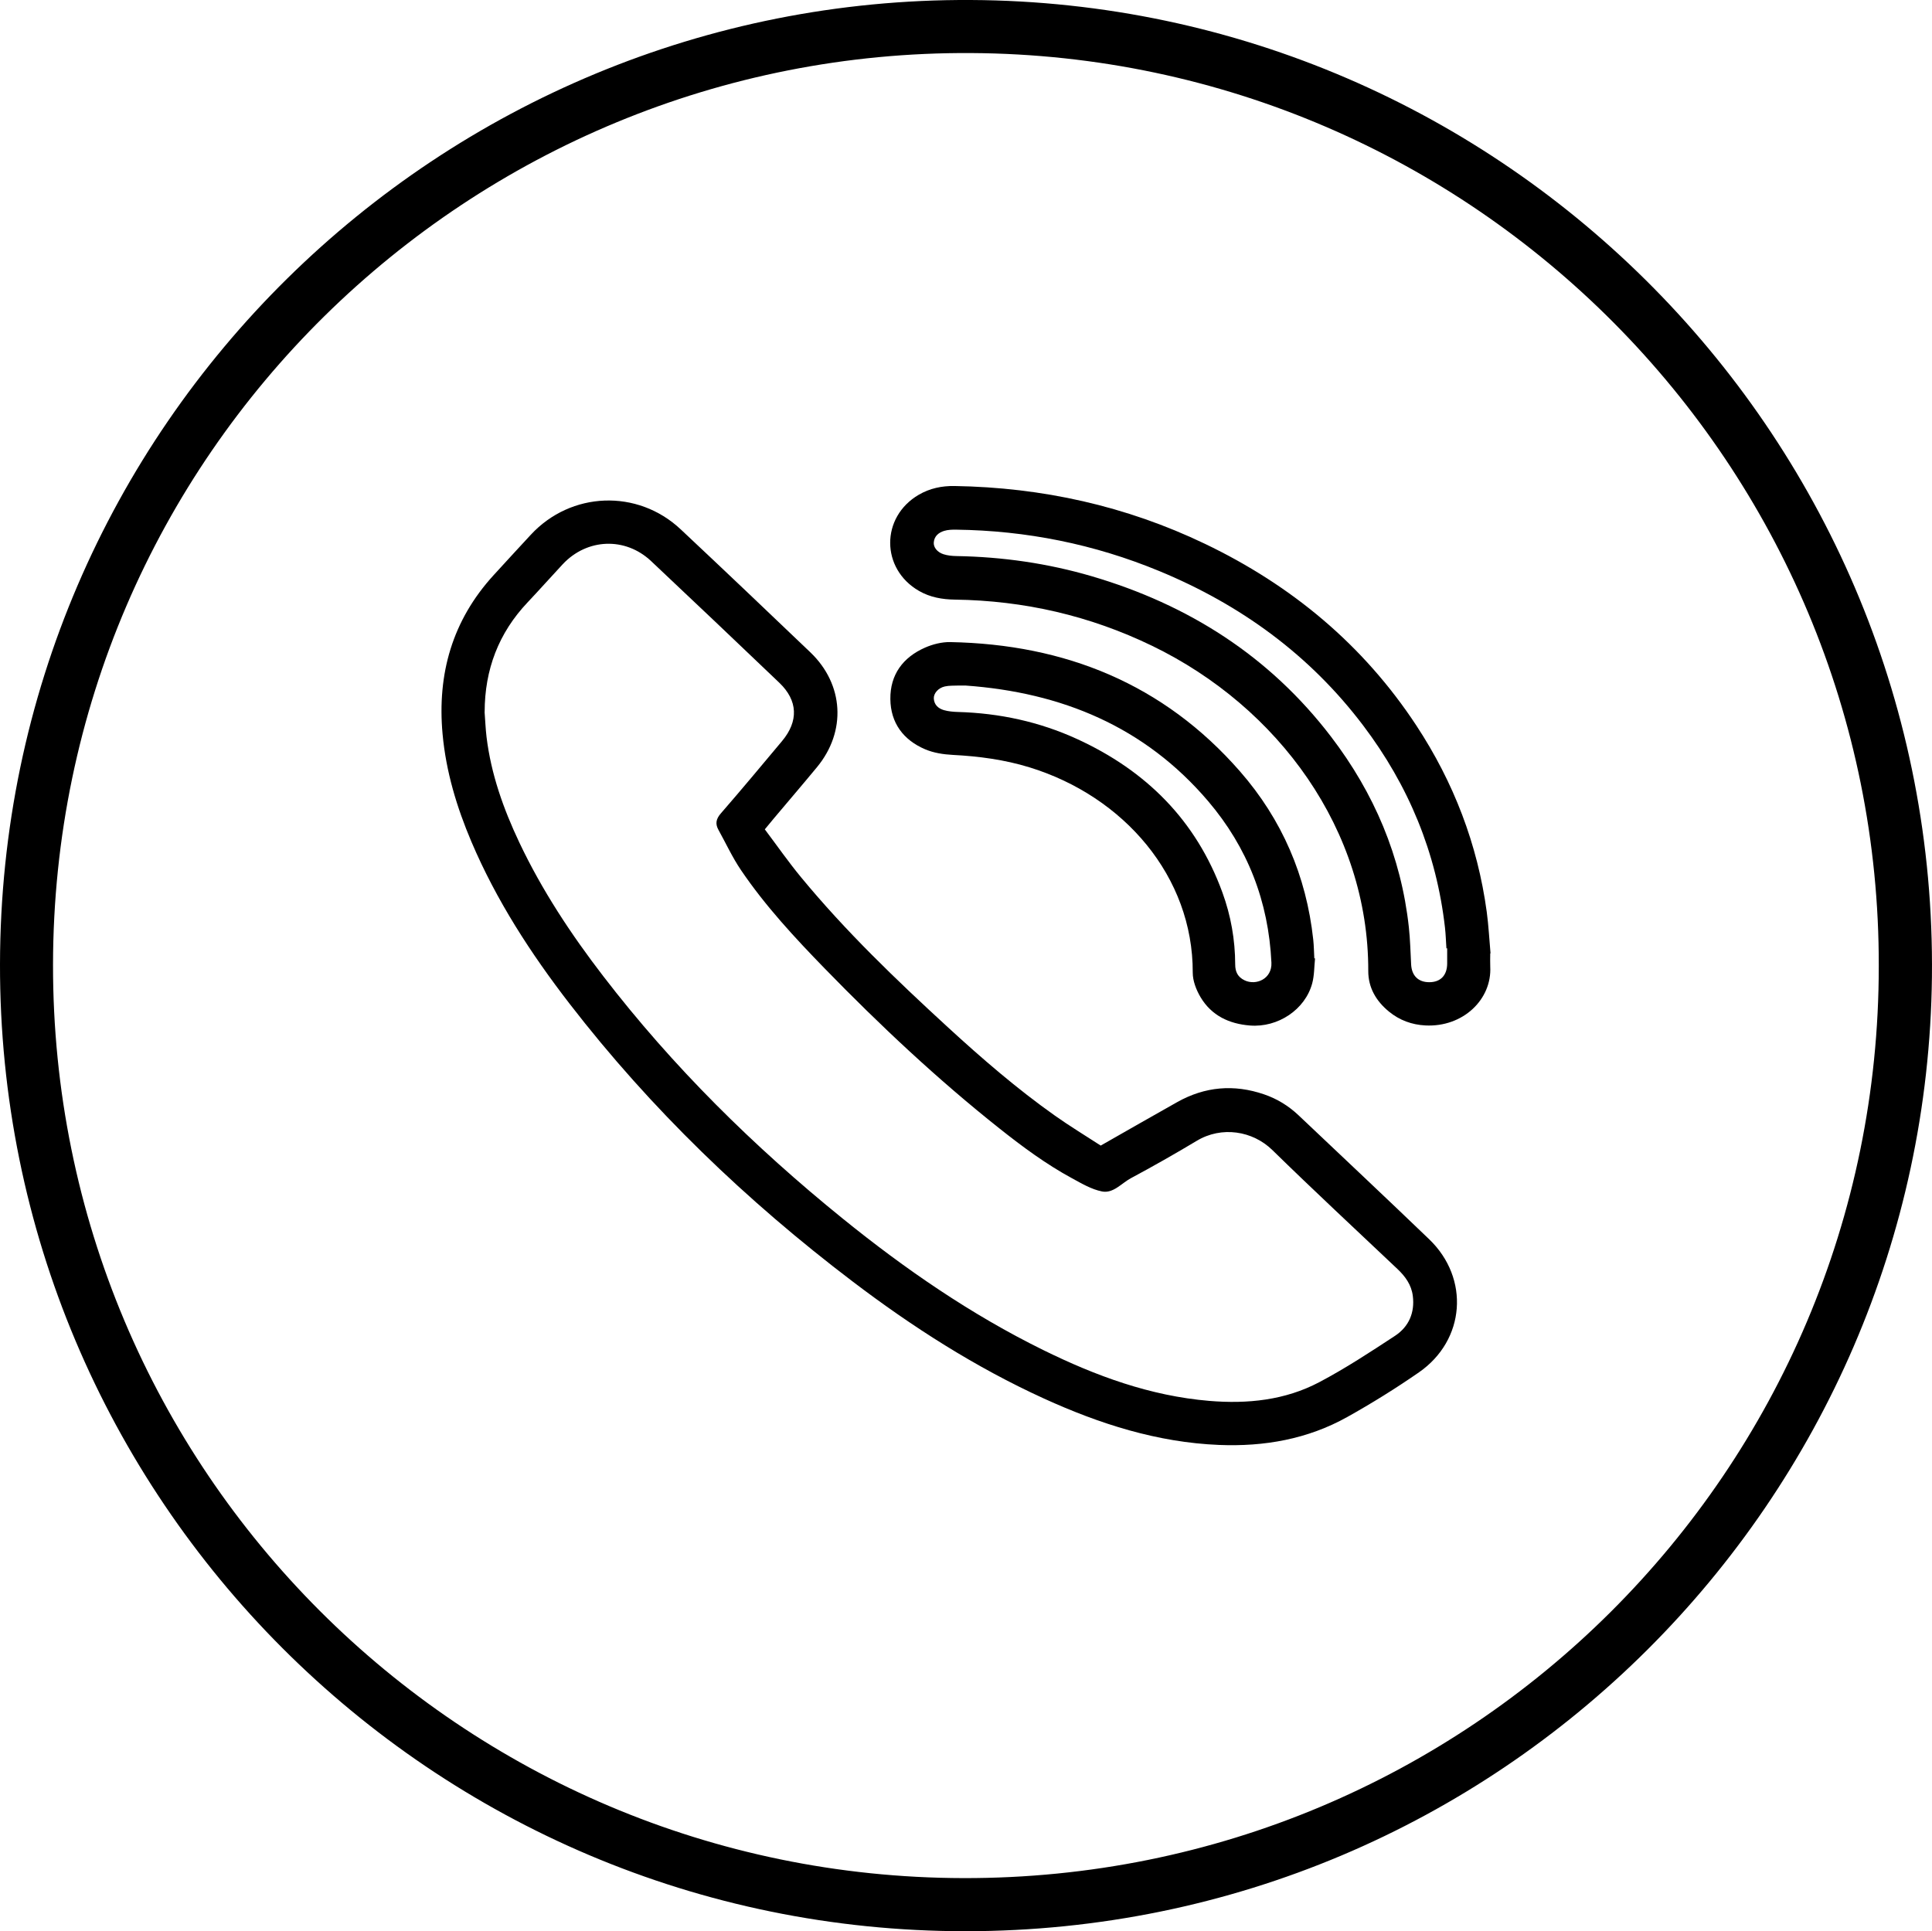 <svg xmlns="http://www.w3.org/2000/svg" id="Capa_1" data-name="Capa 1" viewBox="0 0 561.16 561"><path d="m280.46,561C125.45,560.99-.26,435.26,0,280.07.26,123.35,128.06-.77,281.95,0c155.24.78,280.94,128.01,279.19,283.8-1.71,151.72-125.22,277.13-280.68,277.2Zm265.24-280.32c.32-145.45-117.55-264.41-263.59-265.27C136.57,14.54,15.61,131.76,15.4,280.16c-.2,147.08,118.64,265.12,264.43,265.41,147.02.3,265.87-118.35,265.87-264.9Z"></path><path d="m222.13,240.9c3.6,4.79,6.88,9.5,10.52,13.91,12.95,15.71,27.6,29.77,42.57,43.51,9.95,9.14,20.17,17.97,31.21,25.78,4.32,3.06,8.87,5.81,13.28,8.68,7.63-4.34,14.9-8.53,22.22-12.63,8.05-4.52,16.48-5.25,25.23-2.25,3.78,1.29,7.11,3.34,10.01,6.08,12.66,11.99,25.37,23.93,37.94,36.01,11.83,11.36,10.52,29.3-2.97,38.66-6.72,4.66-13.7,8.99-20.83,12.98-11.53,6.44-24.12,8.64-37.22,8.11-17.93-.73-34.66-6.09-50.83-13.46-19.93-9.09-38.26-20.83-55.65-34.05-30.8-23.4-58.5-50-82.17-80.65-11.27-14.6-21.26-30-28.51-47.05-4.26-10.03-7.38-20.36-8.38-31.27-1.6-17.5,2.83-33.06,14.83-46.19,3.59-3.92,7.18-7.84,10.8-11.74,11.66-12.58,30.97-13.34,43.5-1.59,12.64,11.86,25.2,23.8,37.72,35.78,9.73,9.32,10.47,22.97,1.89,33.34-4.13,5-8.35,9.92-12.53,14.89-.75.89-1.48,1.79-2.62,3.17Zm-81.38-34.1c.19,2.44.28,4.88.57,7.3,1.31,10.78,4.9,20.86,9.51,30.61,6.58,13.9,15.01,26.66,24.36,38.82,20.25,26.36,43.75,49.54,69.55,70.43,18.14,14.69,37.29,27.89,58.29,38.22,15.26,7.51,31.05,13.32,48.18,14.76,11.11.93,22.01-.17,31.96-5.42,7.6-4.01,14.82-8.75,22.01-13.47,4-2.63,5.8-6.71,5.18-11.6-.4-3.22-2.18-5.67-4.49-7.85-12.13-11.47-24.36-22.84-36.29-34.51-5.74-5.62-14.75-7.04-21.97-2.7-6.29,3.77-12.67,7.4-19.13,10.86-2.73,1.46-5.11,4.5-8.4,3.85-3.04-.6-5.92-2.31-8.71-3.83-7.5-4.07-14.35-9.13-21.01-14.42-18.03-14.3-34.76-30.01-50.79-46.49-8.75-9-17.3-18.21-24.36-28.63-2.49-3.67-4.36-7.76-6.52-11.65-1-1.8-.71-3.2.72-4.84,6-6.9,11.85-13.93,17.72-20.94,4.87-5.81,4.64-11.8-.77-16.97-12.38-11.82-24.78-23.62-37.25-35.35-7.52-7.07-18.63-6.61-25.68.94-3.41,3.65-6.72,7.4-10.16,11.03-8.47,8.94-12.48,19.58-12.5,31.85Z"></path><path d="m432.85,276.94c0,1.28-.06,2.55,0,3.83.53,9.55-7.93,17.67-18.84,17.11-3.91-.2-7.5-1.5-10.56-4.01-3.73-3.05-6.04-6.94-6.03-11.81.11-40.93-26.09-76.69-62.79-94.46-18.09-8.76-37.2-13.14-57.27-13.42-3.67-.05-7.19-.66-10.42-2.52-11.14-6.41-11.18-21.46-.08-27.94,3.21-1.87,6.69-2.6,10.39-2.54,25.45.41,49.77,5.78,72.75,16.8,25.18,12.07,45.97,29.34,61.39,52.78,10.85,16.5,17.78,34.52,20.44,54.11.54,4,.74,8.04,1.1,12.06-.03,0-.06.01-.1.02Zm-12.51-1.46c-.07,0-.15,0-.22,0-.14-2.02-.19-4.04-.42-6.04-2.47-21.76-10.57-41.26-23.74-58.67-15.52-20.53-35.6-35.11-59.28-44.9-18.88-7.8-38.57-11.75-59-12.01-1.16-.01-2.37.02-3.46.36-1.58.49-2.85,1.51-3,3.34-.12,1.4.98,2.85,2.83,3.44,1.18.38,2.49.51,3.75.53,13.36.23,26.48,2.1,39.3,5.86,28.05,8.24,51.64,23.22,69.5,46.6,12.52,16.38,20.37,34.76,22.61,55.37.39,3.59.47,7.21.66,10.81.17,3.24,2.05,5.13,5.21,5.15,3.3.02,5.23-1.95,5.26-5.39.01-1.49,0-2.97,0-4.46Z"></path><path d="m381.96,278.42c-.25,2.42-.2,4.92-.82,7.23-2.05,7.63-9.95,12.89-18.07,12.25-6.07-.48-11.18-2.89-14.35-8.21-1.26-2.11-2.29-4.76-2.28-7.16.09-27.88-19.97-51.19-47.43-59.63-7.26-2.23-14.71-3.22-22.28-3.61-2.71-.14-5.57-.58-8.04-1.64-6.3-2.69-10.01-7.64-10.08-14.58-.08-7.08,3.65-12.11,10.04-14.93,2.27-1,4.93-1.67,7.39-1.62,33.31.64,61.91,12.13,84.1,37.53,12.22,13.98,19.3,30.4,21.3,48.92.19,1.79.21,3.61.31,5.41.07,0,.15.02.22.03Zm-101.53-79.28c-.64,0-1.28-.02-1.91,0-1.37.06-2.79-.03-4.11.27-1.92.43-3.27,2.04-3.18,3.52.11,1.84,1.34,2.9,2.95,3.36,1.31.37,2.71.49,4.07.53,12.05.34,23.63,2.84,34.58,7.85,20.03,9.17,34.59,23.63,42.22,44.57,2.46,6.74,3.7,13.74,3.72,20.92,0,2.13.74,3.66,2.72,4.61,3.33,1.6,8.02-.41,7.8-5.13-.83-17.78-6.92-33.44-18.37-46.9-18.43-21.67-42.6-31.61-70.5-33.6Z"></path></svg>